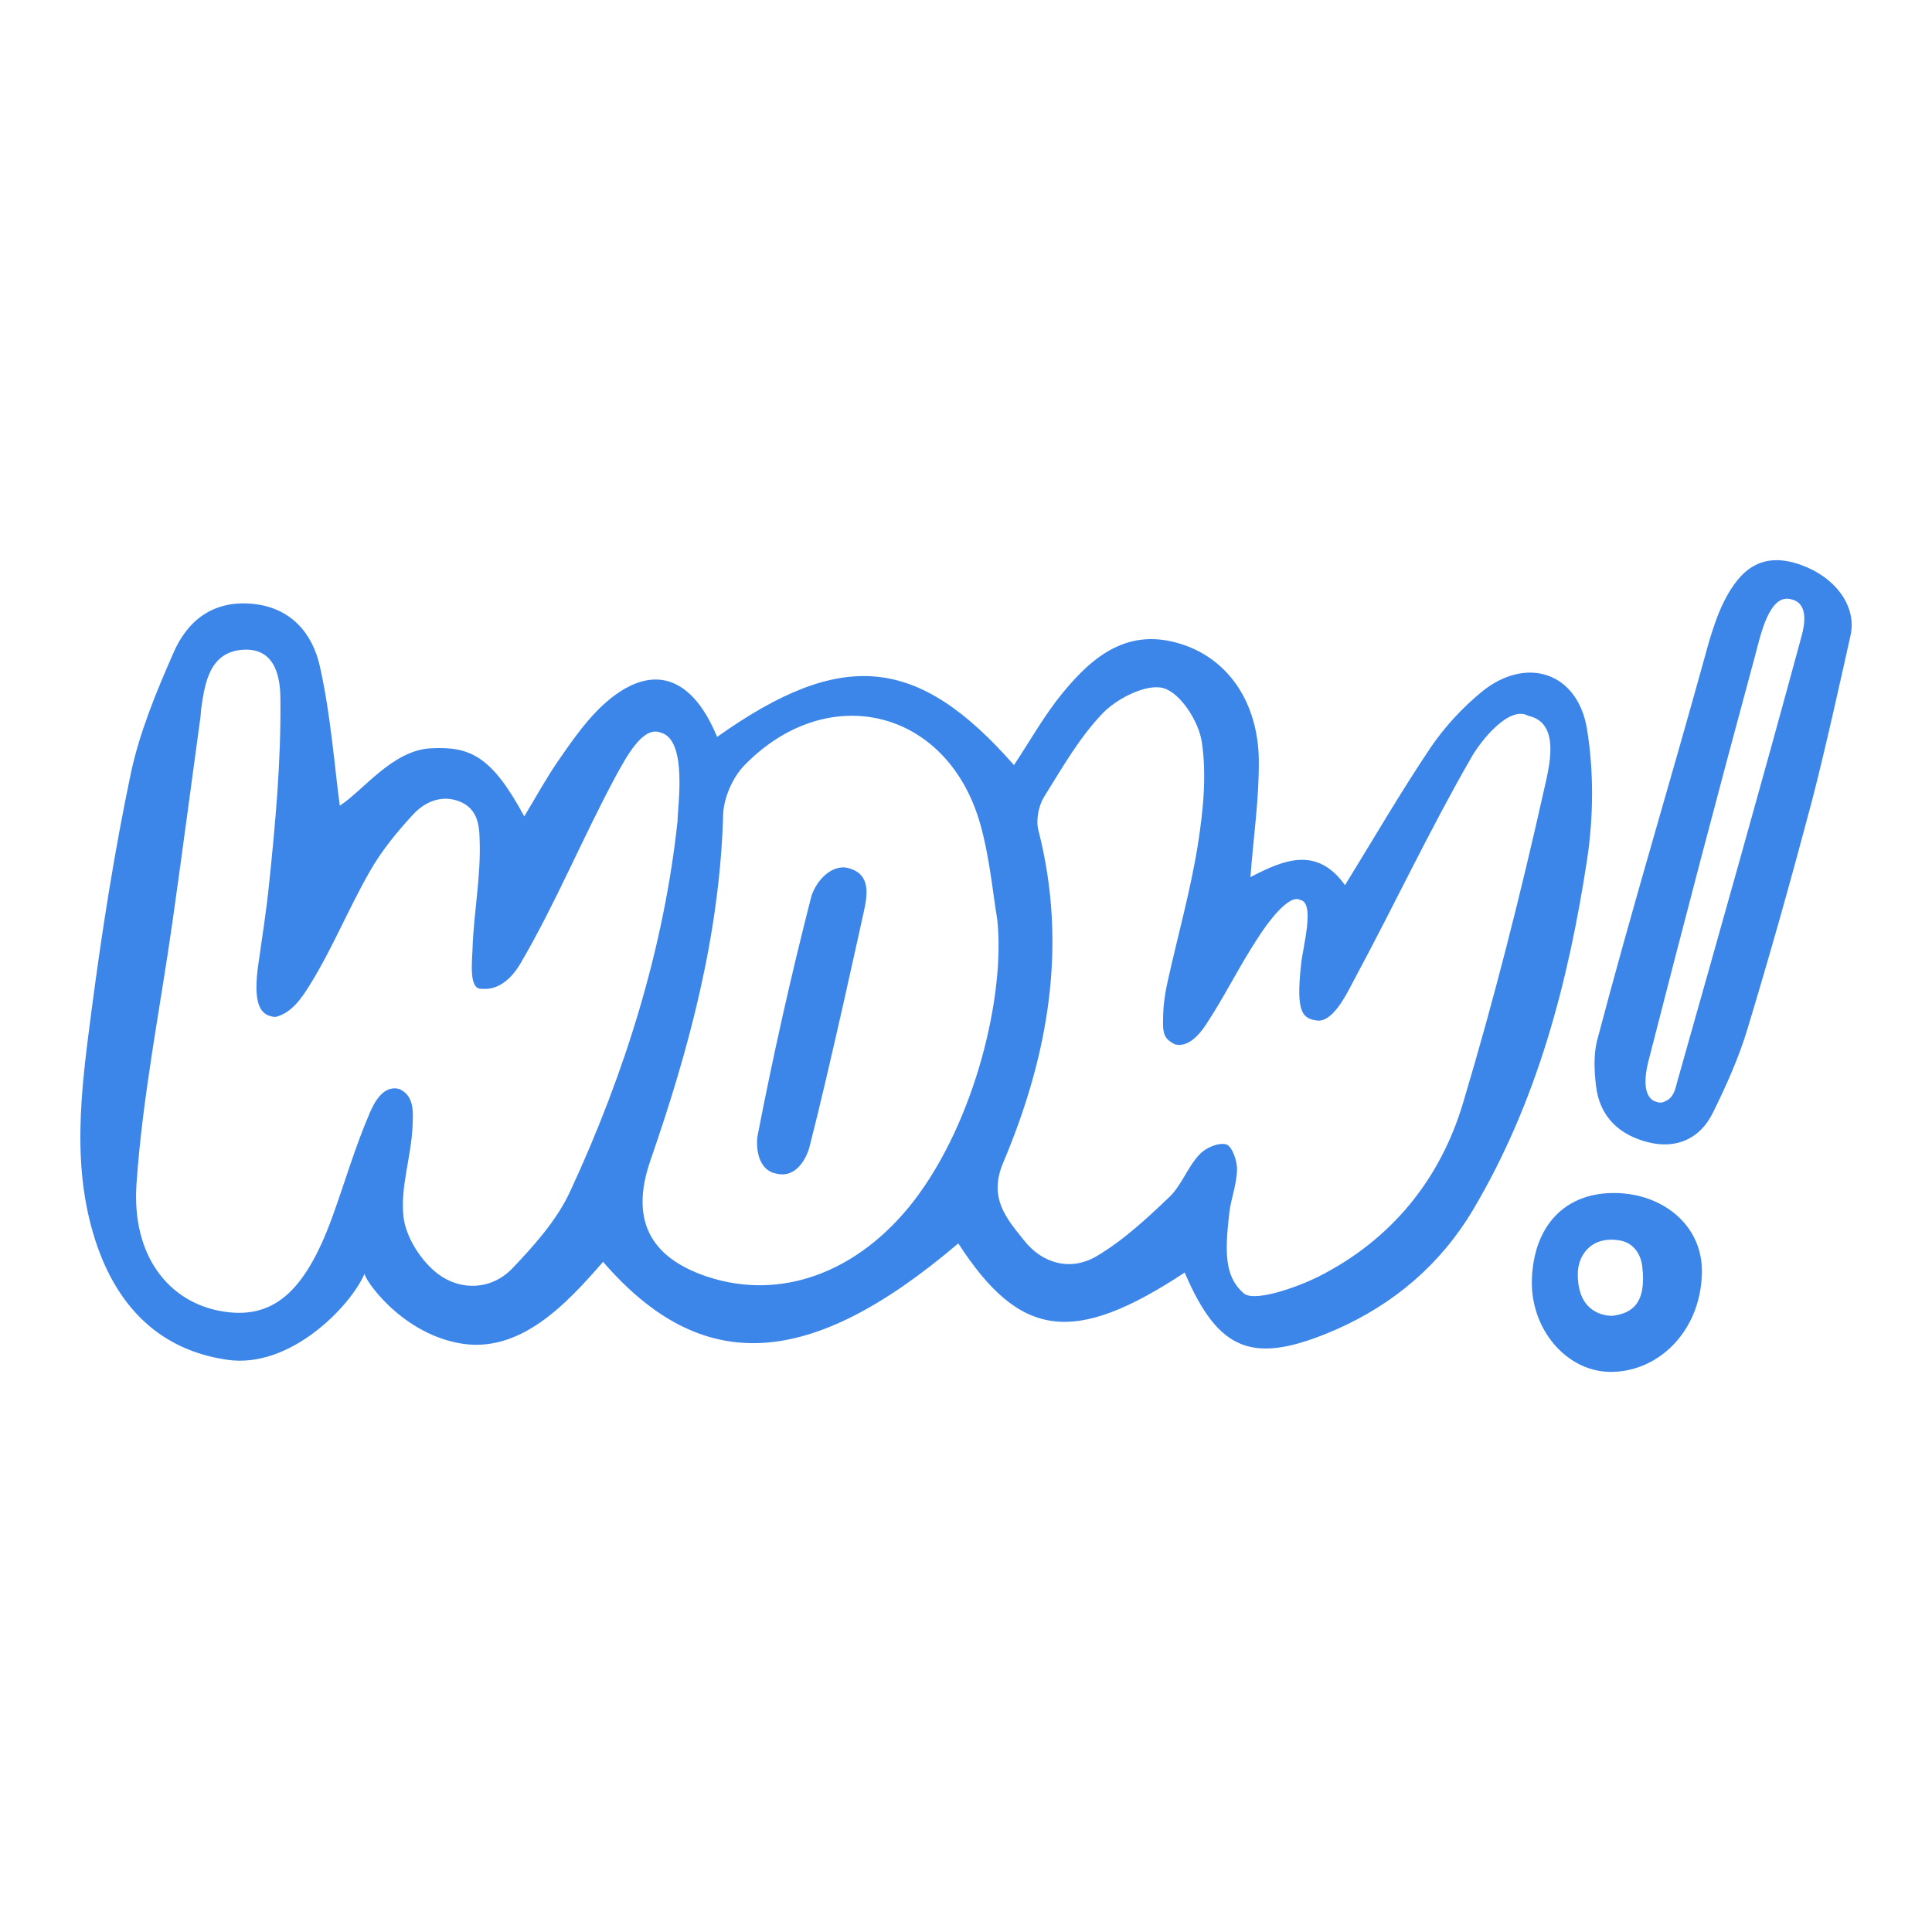 <?xml version="1.0" encoding="UTF-8"?> <svg xmlns="http://www.w3.org/2000/svg" width="437" height="437" viewBox="0 0 437 437" fill="none"> <path d="M267.966 287.842C242.854 304.382 230.715 302.788 216.755 281.242C183.146 309.844 158.792 311.286 136.411 285.415C128.217 294.822 117.52 306.506 103.636 303.775C90.283 301.195 82.241 289.056 82.469 288.07C79.51 295.126 65.854 309.692 51.363 307.568C36.341 305.368 27.085 295.96 22.154 282.304C15.857 264.627 18.36 246.494 20.712 228.514C23.064 210.609 25.871 192.628 29.589 174.951C31.561 165.695 35.279 156.666 39.148 147.866C42.259 140.507 48.025 135.803 56.901 136.561C65.778 137.32 70.709 143.238 72.379 150.825C74.806 161.75 75.641 173.13 76.855 182.234C82.165 178.82 88.766 169.716 97.415 169.261C106.216 168.805 111.147 170.854 118.582 184.662C121.238 180.261 123.438 176.24 126.017 172.447C128.9 168.274 131.859 163.95 135.425 160.384C146.426 149.611 156.137 151.963 162.206 166.681C190.429 146.652 207.575 148.245 229.349 173.054C232.991 167.591 236.178 161.826 240.35 156.742C247.33 148.245 255.372 141.72 267.587 145.817C277.829 149.231 284.581 158.867 284.733 171.992C284.809 180.641 283.519 189.29 282.836 198.394C290.423 194.449 297.858 191.338 304.231 200.215C310.908 189.366 316.901 179.048 323.578 169.109C326.764 164.405 330.785 160.081 335.11 156.515C345.124 148.321 356.732 151.963 358.932 164.708C360.525 174.344 360.449 184.586 359.008 194.297C354.759 222.141 347.704 249.226 333.137 273.731C325.854 285.946 315.308 294.974 302.183 300.74C283.519 308.858 275.705 305.899 267.966 287.842ZM153.254 185.724C153.254 182.537 155.606 167.212 149.385 165.695C145.364 164.102 141.57 171.461 139.446 175.254C131.859 189.29 125.79 204.16 117.748 217.892C115.244 222.141 112.133 223.961 109.023 223.658C105.912 223.961 106.823 217.361 106.898 214.25C107.202 206.132 108.795 198.09 108.492 190.048C108.416 186.786 108.188 182.158 102.574 180.868C100.374 180.337 96.732 180.641 93.394 184.282C89.752 188.228 86.262 192.476 83.607 197.18C78.827 205.526 75.186 214.554 70.102 222.748C68.282 225.706 65.93 229.196 62.288 230.031C59.177 229.803 56.977 227.755 58.495 217.664C59.329 211.823 60.24 206.057 60.846 200.139C62.288 186.255 63.578 172.219 63.426 158.26C63.426 154.466 62.895 146.576 55.156 146.955C47.418 147.335 46.356 154.466 45.521 160.156C45.445 160.687 45.445 161.37 45.369 161.977C43.245 177.53 41.197 193.083 38.996 208.636C36.189 228.362 32.244 247.936 30.879 267.737C29.741 283.973 38.086 294.443 49.997 296.567C61.529 298.616 68.813 292.546 75.034 275.628C77.917 267.737 80.269 259.544 83.607 251.805C84.593 249.453 86.718 245.28 90.359 246.343C93.925 247.936 93.394 252.033 93.318 254.764C93.015 261.668 90.511 268.572 91.27 275.248C91.801 279.876 95.291 285.339 99.16 288.222C104.167 291.939 111.071 291.863 115.851 286.932C120.782 281.773 125.79 276.159 128.824 269.786C141.494 242.549 150.219 214.099 153.254 185.724ZM294.065 203.553C291.485 202.111 286.478 209.091 284.733 211.823C280.409 218.347 276.995 225.403 272.67 231.928C271.305 233.976 268.801 236.935 265.842 236.252C262.959 234.886 262.959 233.445 263.111 229.196C263.187 226.92 263.566 224.417 264.097 222.065C266.373 211.747 269.256 201.58 270.925 191.186C272.139 183.524 272.974 175.406 271.836 167.819C271.153 163.267 267.132 156.894 263.263 155.68C259.545 154.542 252.944 157.804 249.606 161.143C244.22 166.681 240.274 173.661 236.102 180.337C234.888 182.386 234.281 185.572 234.888 187.848C241.564 213.947 237.088 238.907 226.922 262.958C223.508 271 227.68 275.628 231.626 280.559C235.798 285.87 242.171 287.539 247.937 284.201C254.007 280.635 259.393 275.628 264.552 270.696C267.284 268.041 268.649 263.944 271.305 261.137C272.67 259.619 275.705 258.33 277.374 258.861C278.664 259.24 279.878 262.578 279.802 264.627C279.726 267.889 278.436 271.151 278.057 274.338C277.071 282.987 276.919 288.601 281.167 292.394C283.292 294.746 293.23 291.256 298.238 288.753C314.625 280.483 325.778 266.827 330.937 249.453C337.917 226.162 343.91 202.491 349.221 178.744C350.359 173.661 353.166 163.495 345.655 161.901C341.482 159.549 335.11 167.212 332.682 171.537C323.426 187.621 315.46 204.539 306.659 220.927C304.914 224.189 301.879 230.865 298.238 230.865C294.596 230.486 293.079 229.196 294.293 218.12C294.672 214.25 297.555 204.084 294.065 203.553ZM225.556 207.877C224.57 202.111 223.887 193.994 221.687 186.255C214.252 160.308 187.167 153.708 168.276 173.206C165.696 175.937 163.724 180.413 163.572 184.207C162.813 211.367 155.909 237.162 147.109 262.502C142.632 275.476 146.577 284.277 159.93 288.753C176.545 294.291 194.071 287.918 206.665 271.682C220.625 253.55 227.453 224.872 225.556 207.877Z" fill="#3D86E9"></path> <path d="M418.565 143.77C417.047 150.522 413.026 168.958 409.764 181.477C405.212 198.623 400.432 215.693 395.273 232.688C393.301 239.288 390.418 245.661 387.383 251.806C384.5 257.572 379.189 259.924 372.968 258.407C366.292 256.814 361.74 252.565 360.981 245.433C360.602 242.171 360.45 238.681 361.209 235.495C369.023 205.83 377.444 178.138 385.638 148.474C386.624 144.756 388.218 139.37 390.038 135.88C393.68 128.748 398.536 124.651 407.336 127.762C414.999 130.493 420.082 137.018 418.565 143.77ZM374.03 248.999C374.865 249.303 375.699 249.682 376.686 249.075C378.658 248.241 378.962 246.192 379.417 244.523C388.9 210.989 398.384 177.531 407.488 143.922C408.171 141.494 409.157 136.487 405.212 135.576C400.129 134.059 398.156 143.998 396.942 148.474C388.673 178.973 380.631 209.624 372.816 240.198C372.134 242.93 371.451 247.482 374.03 248.999Z" fill="#3D86E9"></path> <path d="M384.955 288.072C384.576 301.576 374.637 310.604 363.864 310.301C354.153 309.997 346.263 300.59 346.49 289.665C346.794 277.374 353.925 269.484 365.837 269.863C376.23 270.167 385.259 277.222 384.955 288.072ZM356.884 288.299C356.884 297.1 363.181 297.631 364.623 297.631C369.023 297.1 372.513 294.976 371.451 286.327C371.147 283.975 369.706 281.092 366.292 280.561C359.691 279.498 356.808 284.202 356.884 288.299Z" fill="#3D86E9"></path> <path d="M195.437 205.982C194.451 210.382 187.774 241.185 183.146 259.241C182.539 261.745 180.188 266.601 175.635 265.463C171.311 264.704 170.932 259.317 171.387 256.738C174.877 238.757 178.898 220.776 183.45 203.023C184.133 200.292 187.092 195.968 191.113 196.195C196.727 197.181 196.423 201.582 195.437 205.982Z" fill="#3D86E9"></path> </svg> 